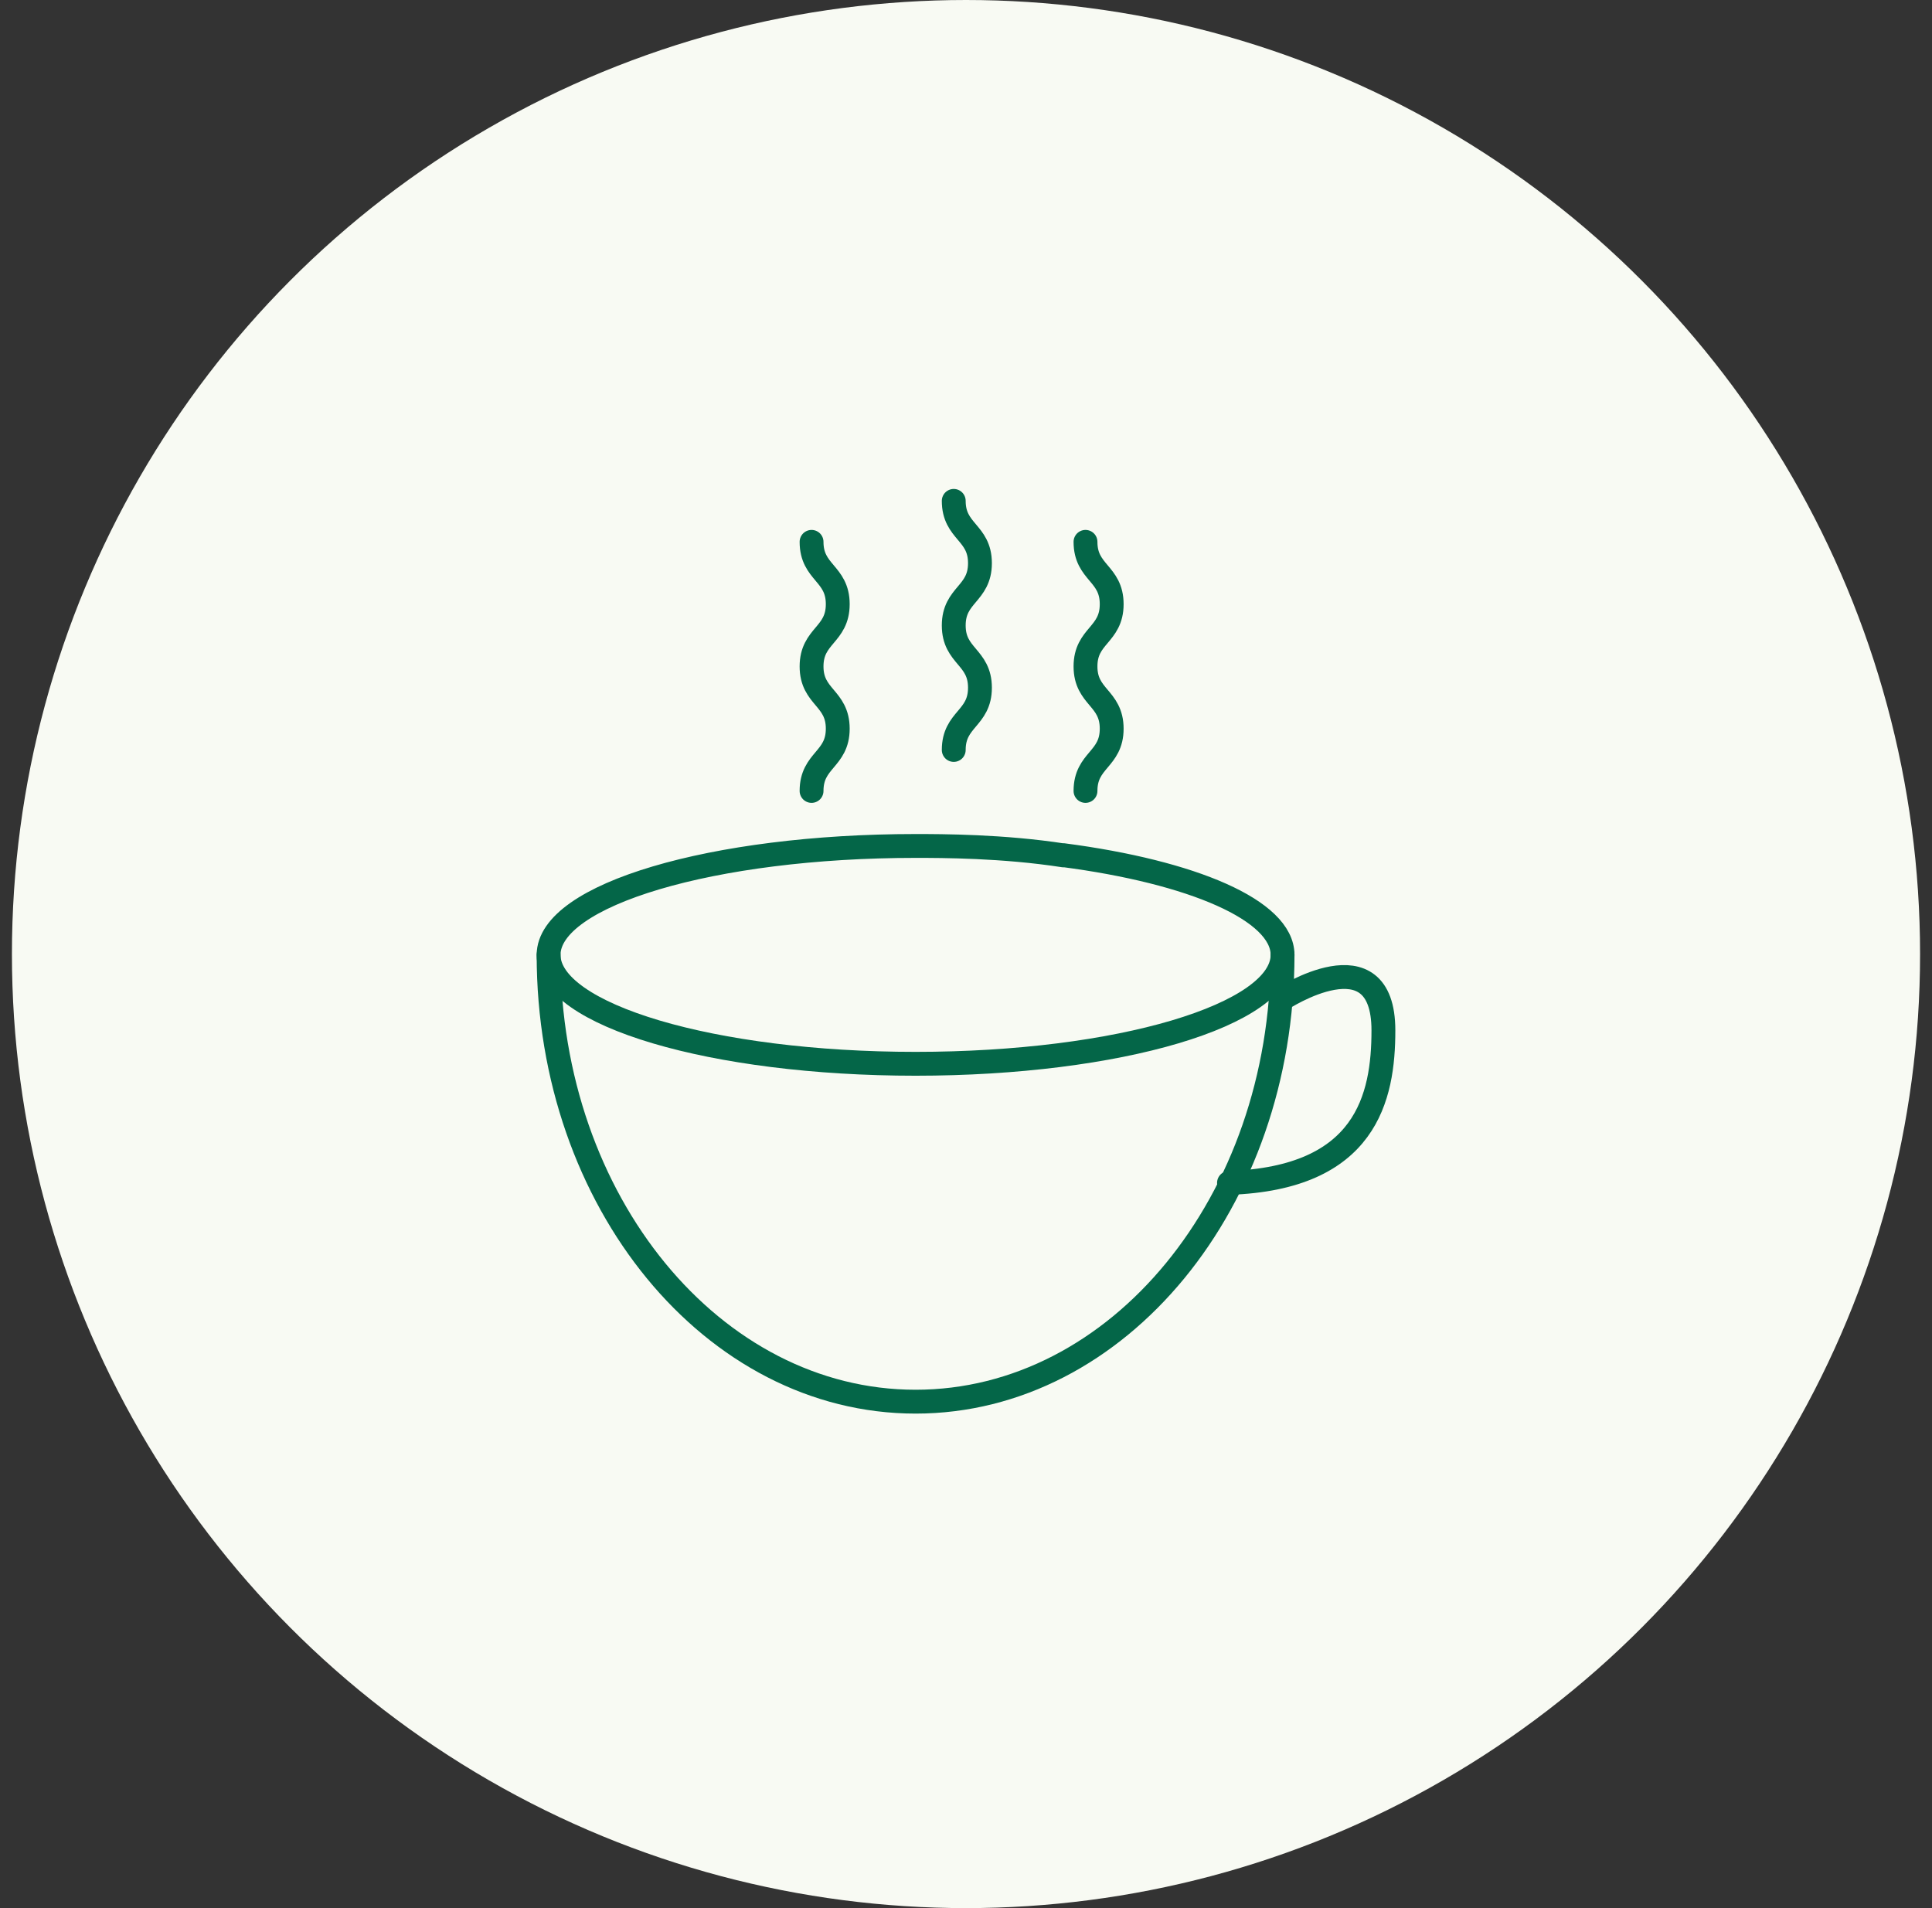 <svg xmlns="http://www.w3.org/2000/svg" fill="none" viewBox="0 0 81 80" height="80" width="81">
<rect x="0" y="0" width="81" height="80" fill="#333333" stroke="none"/>
<circle fill="#F8FAF3" r="40" cy="40" cx="40.5"></circle>
<path stroke-linejoin="round" stroke-linecap="round" stroke="#046648" d="M23 40.034C23 50.38 29.888 58.767 38.386 58.767C46.884 58.767 53.772 50.381 53.772 40.034"></path>
<path stroke-linejoin="round" stroke-linecap="round" stroke="#046648" d="M44.589 35.864C42.052 35.471 39.493 35.468 38.386 35.468C29.889 35.468 23 37.513 23 40.035C23 42.556 29.888 44.601 38.386 44.601C46.884 44.601 53.772 42.556 53.772 40.035C53.772 38.165 49.991 36.56 44.576 35.853"></path>
<path stroke-linejoin="round" stroke-linecap="round" stroke="#046648" d="M53.735 41.895C53.735 41.895 58 39.093 58 43.204C58 46.009 57.285 49.399 51.526 49.595"></path>
<path stroke-linejoin="round" stroke-linecap="round" stroke="#046648" d="M34.025 33.161C34.025 31.855 35.123 31.855 35.123 30.551C35.123 29.247 34.025 29.245 34.025 27.941C34.025 26.637 35.123 26.635 35.123 25.33C35.123 24.024 34.025 24.024 34.025 22.718"></path>
<path stroke-linejoin="round" stroke-linecap="round" stroke="#046648" d="M39.986 31.443C39.986 30.137 41.085 30.137 41.085 28.833C41.085 27.528 39.986 27.527 39.986 26.223C39.986 24.919 41.085 24.917 41.085 23.611C41.085 22.306 39.986 22.306 39.986 21"></path>
<path stroke-linejoin="round" stroke-linecap="round" stroke="#046648" d="M45.51 33.161C45.51 31.855 46.608 31.855 46.608 30.551C46.608 29.247 45.51 29.245 45.51 27.941C45.51 26.637 46.608 26.635 46.608 25.33C46.608 24.024 45.51 24.024 45.51 22.718"></path>
</svg>
